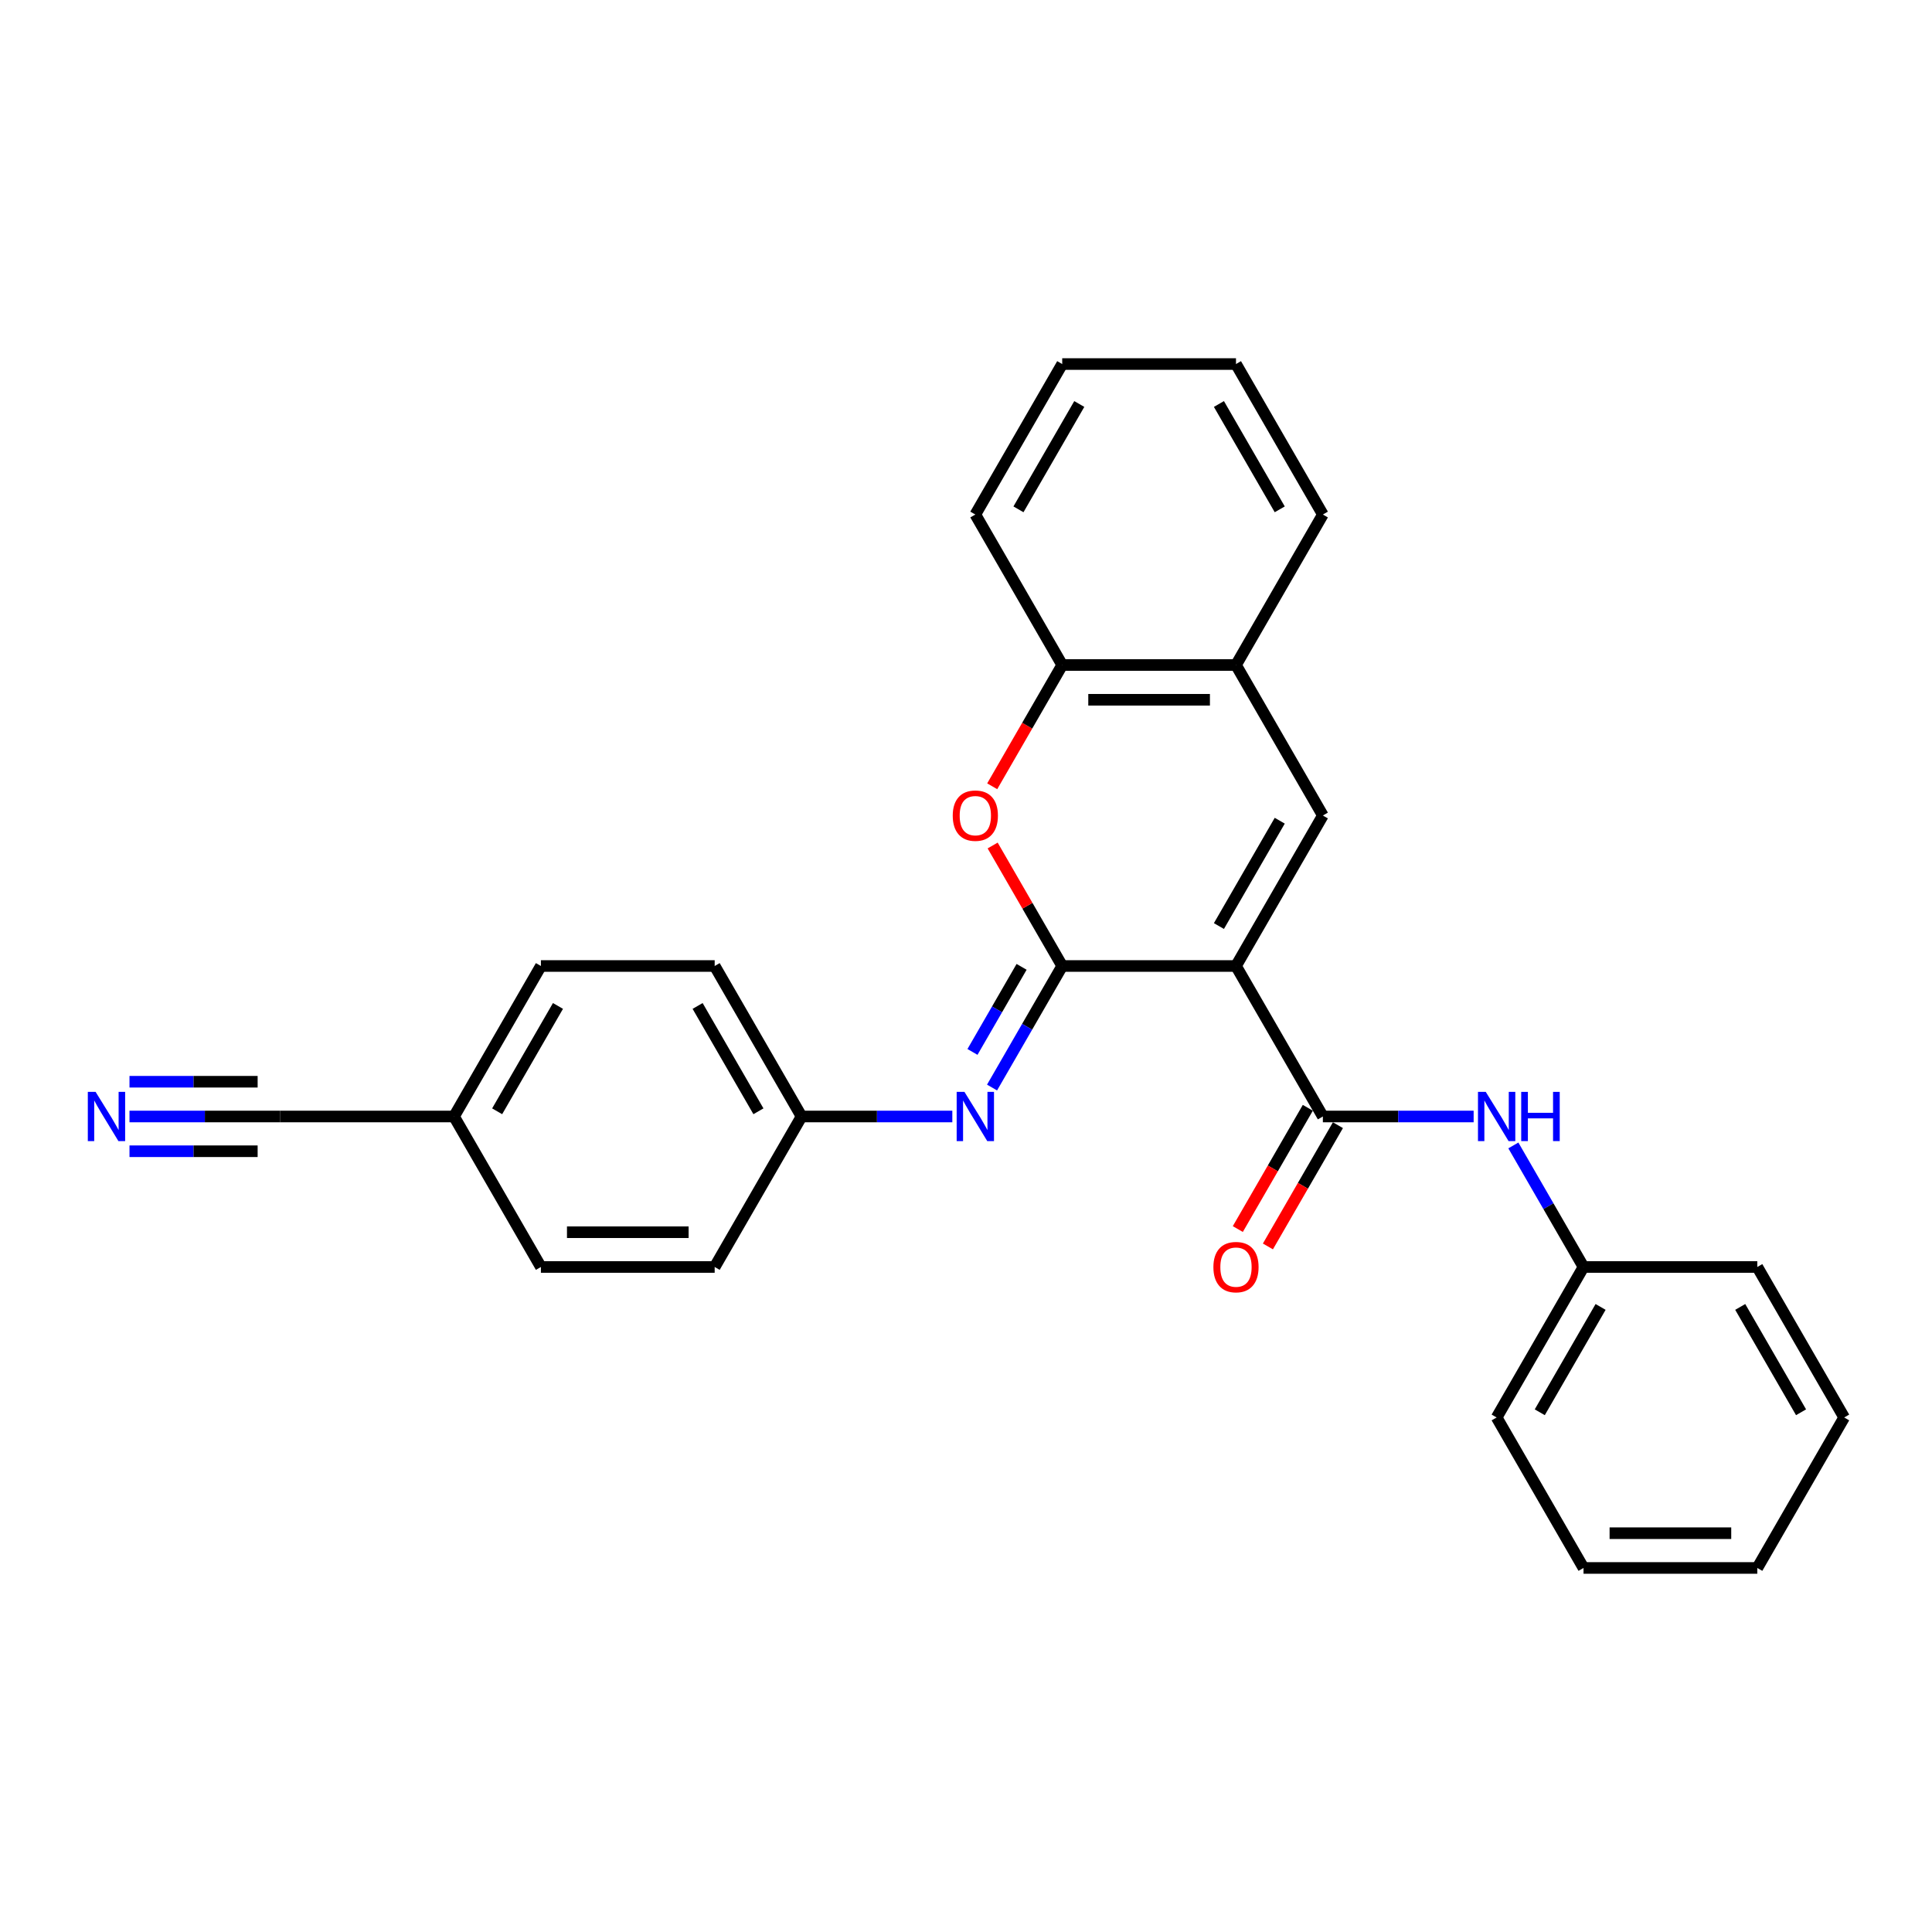 <?xml version='1.0' encoding='iso-8859-1'?>
<svg version='1.1' baseProfile='full'
              xmlns='http://www.w3.org/2000/svg'
                      xmlns:rdkit='http://www.rdkit.org/xml'
                      xmlns:xlink='http://www.w3.org/1999/xlink'
                  xml:space='preserve'
width='1000px' height='1000px' viewBox='0 0 1000 1000'>
<!-- END OF HEADER -->
<rect style='opacity:1.0;fill:#FFFFFF;stroke:none' width='1000' height='1000' x='0' y='0'> </rect>
<path class='bond-0' d='M 639.745,500 L 549.801,500' style='fill:none;fill-rule:evenodd;stroke:#000000;stroke-width:6px;stroke-linecap:butt;stroke-linejoin:miter;stroke-opacity:1' />
<path class='bond-1' d='M 639.745,500 L 684.716,577.893' style='fill:none;fill-rule:evenodd;stroke:#000000;stroke-width:6px;stroke-linecap:butt;stroke-linejoin:miter;stroke-opacity:1' />
<path class='bond-2' d='M 639.745,500 L 684.716,422.107' style='fill:none;fill-rule:evenodd;stroke:#000000;stroke-width:6px;stroke-linecap:butt;stroke-linejoin:miter;stroke-opacity:1' />
<path class='bond-2' d='M 630.912,479.322 L 662.392,424.797' style='fill:none;fill-rule:evenodd;stroke:#000000;stroke-width:6px;stroke-linecap:butt;stroke-linejoin:miter;stroke-opacity:1' />
<path class='bond-3' d='M 549.801,500 L 531.797,468.816' style='fill:none;fill-rule:evenodd;stroke:#000000;stroke-width:6px;stroke-linecap:butt;stroke-linejoin:miter;stroke-opacity:1' />
<path class='bond-3' d='M 531.797,468.816 L 513.793,437.631' style='fill:none;fill-rule:evenodd;stroke:#FF0000;stroke-width:6px;stroke-linecap:butt;stroke-linejoin:miter;stroke-opacity:1' />
<path class='bond-4' d='M 549.801,500 L 531.641,531.454' style='fill:none;fill-rule:evenodd;stroke:#000000;stroke-width:6px;stroke-linecap:butt;stroke-linejoin:miter;stroke-opacity:1' />
<path class='bond-4' d='M 531.641,531.454 L 513.481,562.908' style='fill:none;fill-rule:evenodd;stroke:#0000FF;stroke-width:6px;stroke-linecap:butt;stroke-linejoin:miter;stroke-opacity:1' />
<path class='bond-4' d='M 528.775,500.442 L 516.063,522.46' style='fill:none;fill-rule:evenodd;stroke:#000000;stroke-width:6px;stroke-linecap:butt;stroke-linejoin:miter;stroke-opacity:1' />
<path class='bond-4' d='M 516.063,522.46 L 503.351,544.478' style='fill:none;fill-rule:evenodd;stroke:#0000FF;stroke-width:6px;stroke-linecap:butt;stroke-linejoin:miter;stroke-opacity:1' />
<path class='bond-6' d='M 684.716,577.893 L 723.733,577.893' style='fill:none;fill-rule:evenodd;stroke:#000000;stroke-width:6px;stroke-linecap:butt;stroke-linejoin:miter;stroke-opacity:1' />
<path class='bond-6' d='M 723.733,577.893 L 762.751,577.893' style='fill:none;fill-rule:evenodd;stroke:#0000FF;stroke-width:6px;stroke-linecap:butt;stroke-linejoin:miter;stroke-opacity:1' />
<path class='bond-10' d='M 676.927,573.396 L 658.808,604.778' style='fill:none;fill-rule:evenodd;stroke:#000000;stroke-width:6px;stroke-linecap:butt;stroke-linejoin:miter;stroke-opacity:1' />
<path class='bond-10' d='M 658.808,604.778 L 640.69,636.16' style='fill:none;fill-rule:evenodd;stroke:#FF0000;stroke-width:6px;stroke-linecap:butt;stroke-linejoin:miter;stroke-opacity:1' />
<path class='bond-10' d='M 692.505,582.39 L 674.387,613.772' style='fill:none;fill-rule:evenodd;stroke:#000000;stroke-width:6px;stroke-linecap:butt;stroke-linejoin:miter;stroke-opacity:1' />
<path class='bond-10' d='M 674.387,613.772 L 656.268,645.155' style='fill:none;fill-rule:evenodd;stroke:#FF0000;stroke-width:6px;stroke-linecap:butt;stroke-linejoin:miter;stroke-opacity:1' />
<path class='bond-5' d='M 684.716,422.107 L 639.745,344.214' style='fill:none;fill-rule:evenodd;stroke:#000000;stroke-width:6px;stroke-linecap:butt;stroke-linejoin:miter;stroke-opacity:1' />
<path class='bond-27' d='M 513.564,406.979 L 531.683,375.596' style='fill:none;fill-rule:evenodd;stroke:#FF0000;stroke-width:6px;stroke-linecap:butt;stroke-linejoin:miter;stroke-opacity:1' />
<path class='bond-27' d='M 531.683,375.596 L 549.801,344.214' style='fill:none;fill-rule:evenodd;stroke:#000000;stroke-width:6px;stroke-linecap:butt;stroke-linejoin:miter;stroke-opacity:1' />
<path class='bond-11' d='M 492.921,577.893 L 453.904,577.893' style='fill:none;fill-rule:evenodd;stroke:#0000FF;stroke-width:6px;stroke-linecap:butt;stroke-linejoin:miter;stroke-opacity:1' />
<path class='bond-11' d='M 453.904,577.893 L 414.887,577.893' style='fill:none;fill-rule:evenodd;stroke:#000000;stroke-width:6px;stroke-linecap:butt;stroke-linejoin:miter;stroke-opacity:1' />
<path class='bond-7' d='M 639.745,344.214 L 549.801,344.214' style='fill:none;fill-rule:evenodd;stroke:#000000;stroke-width:6px;stroke-linecap:butt;stroke-linejoin:miter;stroke-opacity:1' />
<path class='bond-7' d='M 626.253,362.203 L 563.293,362.203' style='fill:none;fill-rule:evenodd;stroke:#000000;stroke-width:6px;stroke-linecap:butt;stroke-linejoin:miter;stroke-opacity:1' />
<path class='bond-18' d='M 639.745,344.214 L 684.716,266.321' style='fill:none;fill-rule:evenodd;stroke:#000000;stroke-width:6px;stroke-linecap:butt;stroke-linejoin:miter;stroke-opacity:1' />
<path class='bond-13' d='M 783.311,592.878 L 801.471,624.332' style='fill:none;fill-rule:evenodd;stroke:#0000FF;stroke-width:6px;stroke-linecap:butt;stroke-linejoin:miter;stroke-opacity:1' />
<path class='bond-13' d='M 801.471,624.332 L 819.631,655.786' style='fill:none;fill-rule:evenodd;stroke:#000000;stroke-width:6px;stroke-linecap:butt;stroke-linejoin:miter;stroke-opacity:1' />
<path class='bond-19' d='M 549.801,344.214 L 504.83,266.321' style='fill:none;fill-rule:evenodd;stroke:#000000;stroke-width:6px;stroke-linecap:butt;stroke-linejoin:miter;stroke-opacity:1' />
<path class='bond-8' d='M 67.023,577.893 L 106.04,577.893' style='fill:none;fill-rule:evenodd;stroke:#0000FF;stroke-width:6px;stroke-linecap:butt;stroke-linejoin:miter;stroke-opacity:1' />
<path class='bond-8' d='M 106.04,577.893 L 145.058,577.893' style='fill:none;fill-rule:evenodd;stroke:#000000;stroke-width:6px;stroke-linecap:butt;stroke-linejoin:miter;stroke-opacity:1' />
<path class='bond-8' d='M 67.023,595.882 L 100.188,595.882' style='fill:none;fill-rule:evenodd;stroke:#0000FF;stroke-width:6px;stroke-linecap:butt;stroke-linejoin:miter;stroke-opacity:1' />
<path class='bond-8' d='M 100.188,595.882 L 133.352,595.882' style='fill:none;fill-rule:evenodd;stroke:#000000;stroke-width:6px;stroke-linecap:butt;stroke-linejoin:miter;stroke-opacity:1' />
<path class='bond-8' d='M 67.023,559.904 L 100.188,559.904' style='fill:none;fill-rule:evenodd;stroke:#0000FF;stroke-width:6px;stroke-linecap:butt;stroke-linejoin:miter;stroke-opacity:1' />
<path class='bond-8' d='M 100.188,559.904 L 133.352,559.904' style='fill:none;fill-rule:evenodd;stroke:#000000;stroke-width:6px;stroke-linecap:butt;stroke-linejoin:miter;stroke-opacity:1' />
<path class='bond-9' d='M 145.058,577.893 L 235.001,577.893' style='fill:none;fill-rule:evenodd;stroke:#000000;stroke-width:6px;stroke-linecap:butt;stroke-linejoin:miter;stroke-opacity:1' />
<path class='bond-14' d='M 414.887,577.893 L 369.915,655.786' style='fill:none;fill-rule:evenodd;stroke:#000000;stroke-width:6px;stroke-linecap:butt;stroke-linejoin:miter;stroke-opacity:1' />
<path class='bond-15' d='M 414.887,577.893 L 369.915,500' style='fill:none;fill-rule:evenodd;stroke:#000000;stroke-width:6px;stroke-linecap:butt;stroke-linejoin:miter;stroke-opacity:1' />
<path class='bond-15' d='M 392.563,575.203 L 361.082,520.678' style='fill:none;fill-rule:evenodd;stroke:#000000;stroke-width:6px;stroke-linecap:butt;stroke-linejoin:miter;stroke-opacity:1' />
<path class='bond-12' d='M 235.001,577.893 L 279.972,500' style='fill:none;fill-rule:evenodd;stroke:#000000;stroke-width:6px;stroke-linecap:butt;stroke-linejoin:miter;stroke-opacity:1' />
<path class='bond-12' d='M 257.325,575.203 L 288.805,520.678' style='fill:none;fill-rule:evenodd;stroke:#000000;stroke-width:6px;stroke-linecap:butt;stroke-linejoin:miter;stroke-opacity:1' />
<path class='bond-29' d='M 235.001,577.893 L 279.972,655.786' style='fill:none;fill-rule:evenodd;stroke:#000000;stroke-width:6px;stroke-linecap:butt;stroke-linejoin:miter;stroke-opacity:1' />
<path class='bond-20' d='M 819.631,655.786 L 774.659,733.679' style='fill:none;fill-rule:evenodd;stroke:#000000;stroke-width:6px;stroke-linecap:butt;stroke-linejoin:miter;stroke-opacity:1' />
<path class='bond-20' d='M 828.464,676.464 L 796.984,730.989' style='fill:none;fill-rule:evenodd;stroke:#000000;stroke-width:6px;stroke-linecap:butt;stroke-linejoin:miter;stroke-opacity:1' />
<path class='bond-21' d='M 819.631,655.786 L 909.574,655.786' style='fill:none;fill-rule:evenodd;stroke:#000000;stroke-width:6px;stroke-linecap:butt;stroke-linejoin:miter;stroke-opacity:1' />
<path class='bond-16' d='M 369.915,655.786 L 279.972,655.786' style='fill:none;fill-rule:evenodd;stroke:#000000;stroke-width:6px;stroke-linecap:butt;stroke-linejoin:miter;stroke-opacity:1' />
<path class='bond-16' d='M 356.424,637.797 L 293.464,637.797' style='fill:none;fill-rule:evenodd;stroke:#000000;stroke-width:6px;stroke-linecap:butt;stroke-linejoin:miter;stroke-opacity:1' />
<path class='bond-17' d='M 369.915,500 L 279.972,500' style='fill:none;fill-rule:evenodd;stroke:#000000;stroke-width:6px;stroke-linecap:butt;stroke-linejoin:miter;stroke-opacity:1' />
<path class='bond-22' d='M 684.716,266.321 L 639.745,188.428' style='fill:none;fill-rule:evenodd;stroke:#000000;stroke-width:6px;stroke-linecap:butt;stroke-linejoin:miter;stroke-opacity:1' />
<path class='bond-22' d='M 662.392,263.631 L 630.912,209.106' style='fill:none;fill-rule:evenodd;stroke:#000000;stroke-width:6px;stroke-linecap:butt;stroke-linejoin:miter;stroke-opacity:1' />
<path class='bond-28' d='M 504.83,266.321 L 549.801,188.428' style='fill:none;fill-rule:evenodd;stroke:#000000;stroke-width:6px;stroke-linecap:butt;stroke-linejoin:miter;stroke-opacity:1' />
<path class='bond-28' d='M 527.154,263.631 L 558.634,209.106' style='fill:none;fill-rule:evenodd;stroke:#000000;stroke-width:6px;stroke-linecap:butt;stroke-linejoin:miter;stroke-opacity:1' />
<path class='bond-25' d='M 774.659,733.679 L 819.631,811.572' style='fill:none;fill-rule:evenodd;stroke:#000000;stroke-width:6px;stroke-linecap:butt;stroke-linejoin:miter;stroke-opacity:1' />
<path class='bond-24' d='M 909.574,655.786 L 954.545,733.679' style='fill:none;fill-rule:evenodd;stroke:#000000;stroke-width:6px;stroke-linecap:butt;stroke-linejoin:miter;stroke-opacity:1' />
<path class='bond-24' d='M 900.741,676.464 L 932.221,730.989' style='fill:none;fill-rule:evenodd;stroke:#000000;stroke-width:6px;stroke-linecap:butt;stroke-linejoin:miter;stroke-opacity:1' />
<path class='bond-23' d='M 639.745,188.428 L 549.801,188.428' style='fill:none;fill-rule:evenodd;stroke:#000000;stroke-width:6px;stroke-linecap:butt;stroke-linejoin:miter;stroke-opacity:1' />
<path class='bond-26' d='M 954.545,733.679 L 909.574,811.572' style='fill:none;fill-rule:evenodd;stroke:#000000;stroke-width:6px;stroke-linecap:butt;stroke-linejoin:miter;stroke-opacity:1' />
<path class='bond-30' d='M 819.631,811.572 L 909.574,811.572' style='fill:none;fill-rule:evenodd;stroke:#000000;stroke-width:6px;stroke-linecap:butt;stroke-linejoin:miter;stroke-opacity:1' />
<path class='bond-30' d='M 833.122,793.583 L 896.082,793.583' style='fill:none;fill-rule:evenodd;stroke:#000000;stroke-width:6px;stroke-linecap:butt;stroke-linejoin:miter;stroke-opacity:1' />
<path  class='atom-4' d='M 493.137 422.179
Q 493.137 416.063, 496.159 412.645
Q 499.182 409.227, 504.83 409.227
Q 510.478 409.227, 513.5 412.645
Q 516.523 416.063, 516.523 422.179
Q 516.523 428.367, 513.464 431.893
Q 510.406 435.383, 504.83 435.383
Q 499.217 435.383, 496.159 431.893
Q 493.137 428.403, 493.137 422.179
M 504.83 432.504
Q 508.715 432.504, 510.802 429.914
Q 512.925 427.288, 512.925 422.179
Q 512.925 417.178, 510.802 414.66
Q 508.715 412.105, 504.83 412.105
Q 500.944 412.105, 498.822 414.624
Q 496.735 417.142, 496.735 422.179
Q 496.735 427.324, 498.822 429.914
Q 500.944 432.504, 504.83 432.504
' fill='#FF0000'/>
<path  class='atom-5' d='M 499.2 565.157
L 507.546 578.649
Q 508.374 579.98, 509.705 582.39
Q 511.036 584.801, 511.108 584.945
L 511.108 565.157
L 514.49 565.157
L 514.49 590.629
L 511 590.629
L 502.042 575.878
Q 500.998 574.151, 499.883 572.173
Q 498.804 570.194, 498.48 569.582
L 498.48 590.629
L 495.17 590.629
L 495.17 565.157
L 499.2 565.157
' fill='#0000FF'/>
<path  class='atom-7' d='M 769.029 565.157
L 777.376 578.649
Q 778.203 579.98, 779.534 582.39
Q 780.865 584.801, 780.937 584.945
L 780.937 565.157
L 784.319 565.157
L 784.319 590.629
L 780.829 590.629
L 771.871 575.878
Q 770.828 574.151, 769.712 572.173
Q 768.633 570.194, 768.309 569.582
L 768.309 590.629
L 764.999 590.629
L 764.999 565.157
L 769.029 565.157
' fill='#0000FF'/>
<path  class='atom-7' d='M 787.377 565.157
L 790.831 565.157
L 790.831 575.986
L 803.855 575.986
L 803.855 565.157
L 807.309 565.157
L 807.309 590.629
L 803.855 590.629
L 803.855 578.864
L 790.831 578.864
L 790.831 590.629
L 787.377 590.629
L 787.377 565.157
' fill='#0000FF'/>
<path  class='atom-9' d='M 49.484 565.157
L 57.831 578.649
Q 58.658 579.98, 59.989 582.39
Q 61.321 584.801, 61.392 584.945
L 61.392 565.157
L 64.774 565.157
L 64.774 590.629
L 61.285 590.629
L 52.326 575.878
Q 51.283 574.151, 50.168 572.173
Q 49.088 570.194, 48.764 569.582
L 48.764 590.629
L 45.455 590.629
L 45.455 565.157
L 49.484 565.157
' fill='#0000FF'/>
<path  class='atom-11' d='M 628.052 655.858
Q 628.052 649.742, 631.074 646.324
Q 634.096 642.906, 639.745 642.906
Q 645.393 642.906, 648.415 646.324
Q 651.437 649.742, 651.437 655.858
Q 651.437 662.046, 648.379 665.572
Q 645.321 669.062, 639.745 669.062
Q 634.132 669.062, 631.074 665.572
Q 628.052 662.082, 628.052 655.858
M 639.745 666.183
Q 643.63 666.183, 645.717 663.593
Q 647.839 660.967, 647.839 655.858
Q 647.839 650.857, 645.717 648.339
Q 643.63 645.784, 639.745 645.784
Q 635.859 645.784, 633.736 648.303
Q 631.65 650.821, 631.65 655.858
Q 631.65 661.003, 633.736 663.593
Q 635.859 666.183, 639.745 666.183
' fill='#FF0000'/>
</svg>
